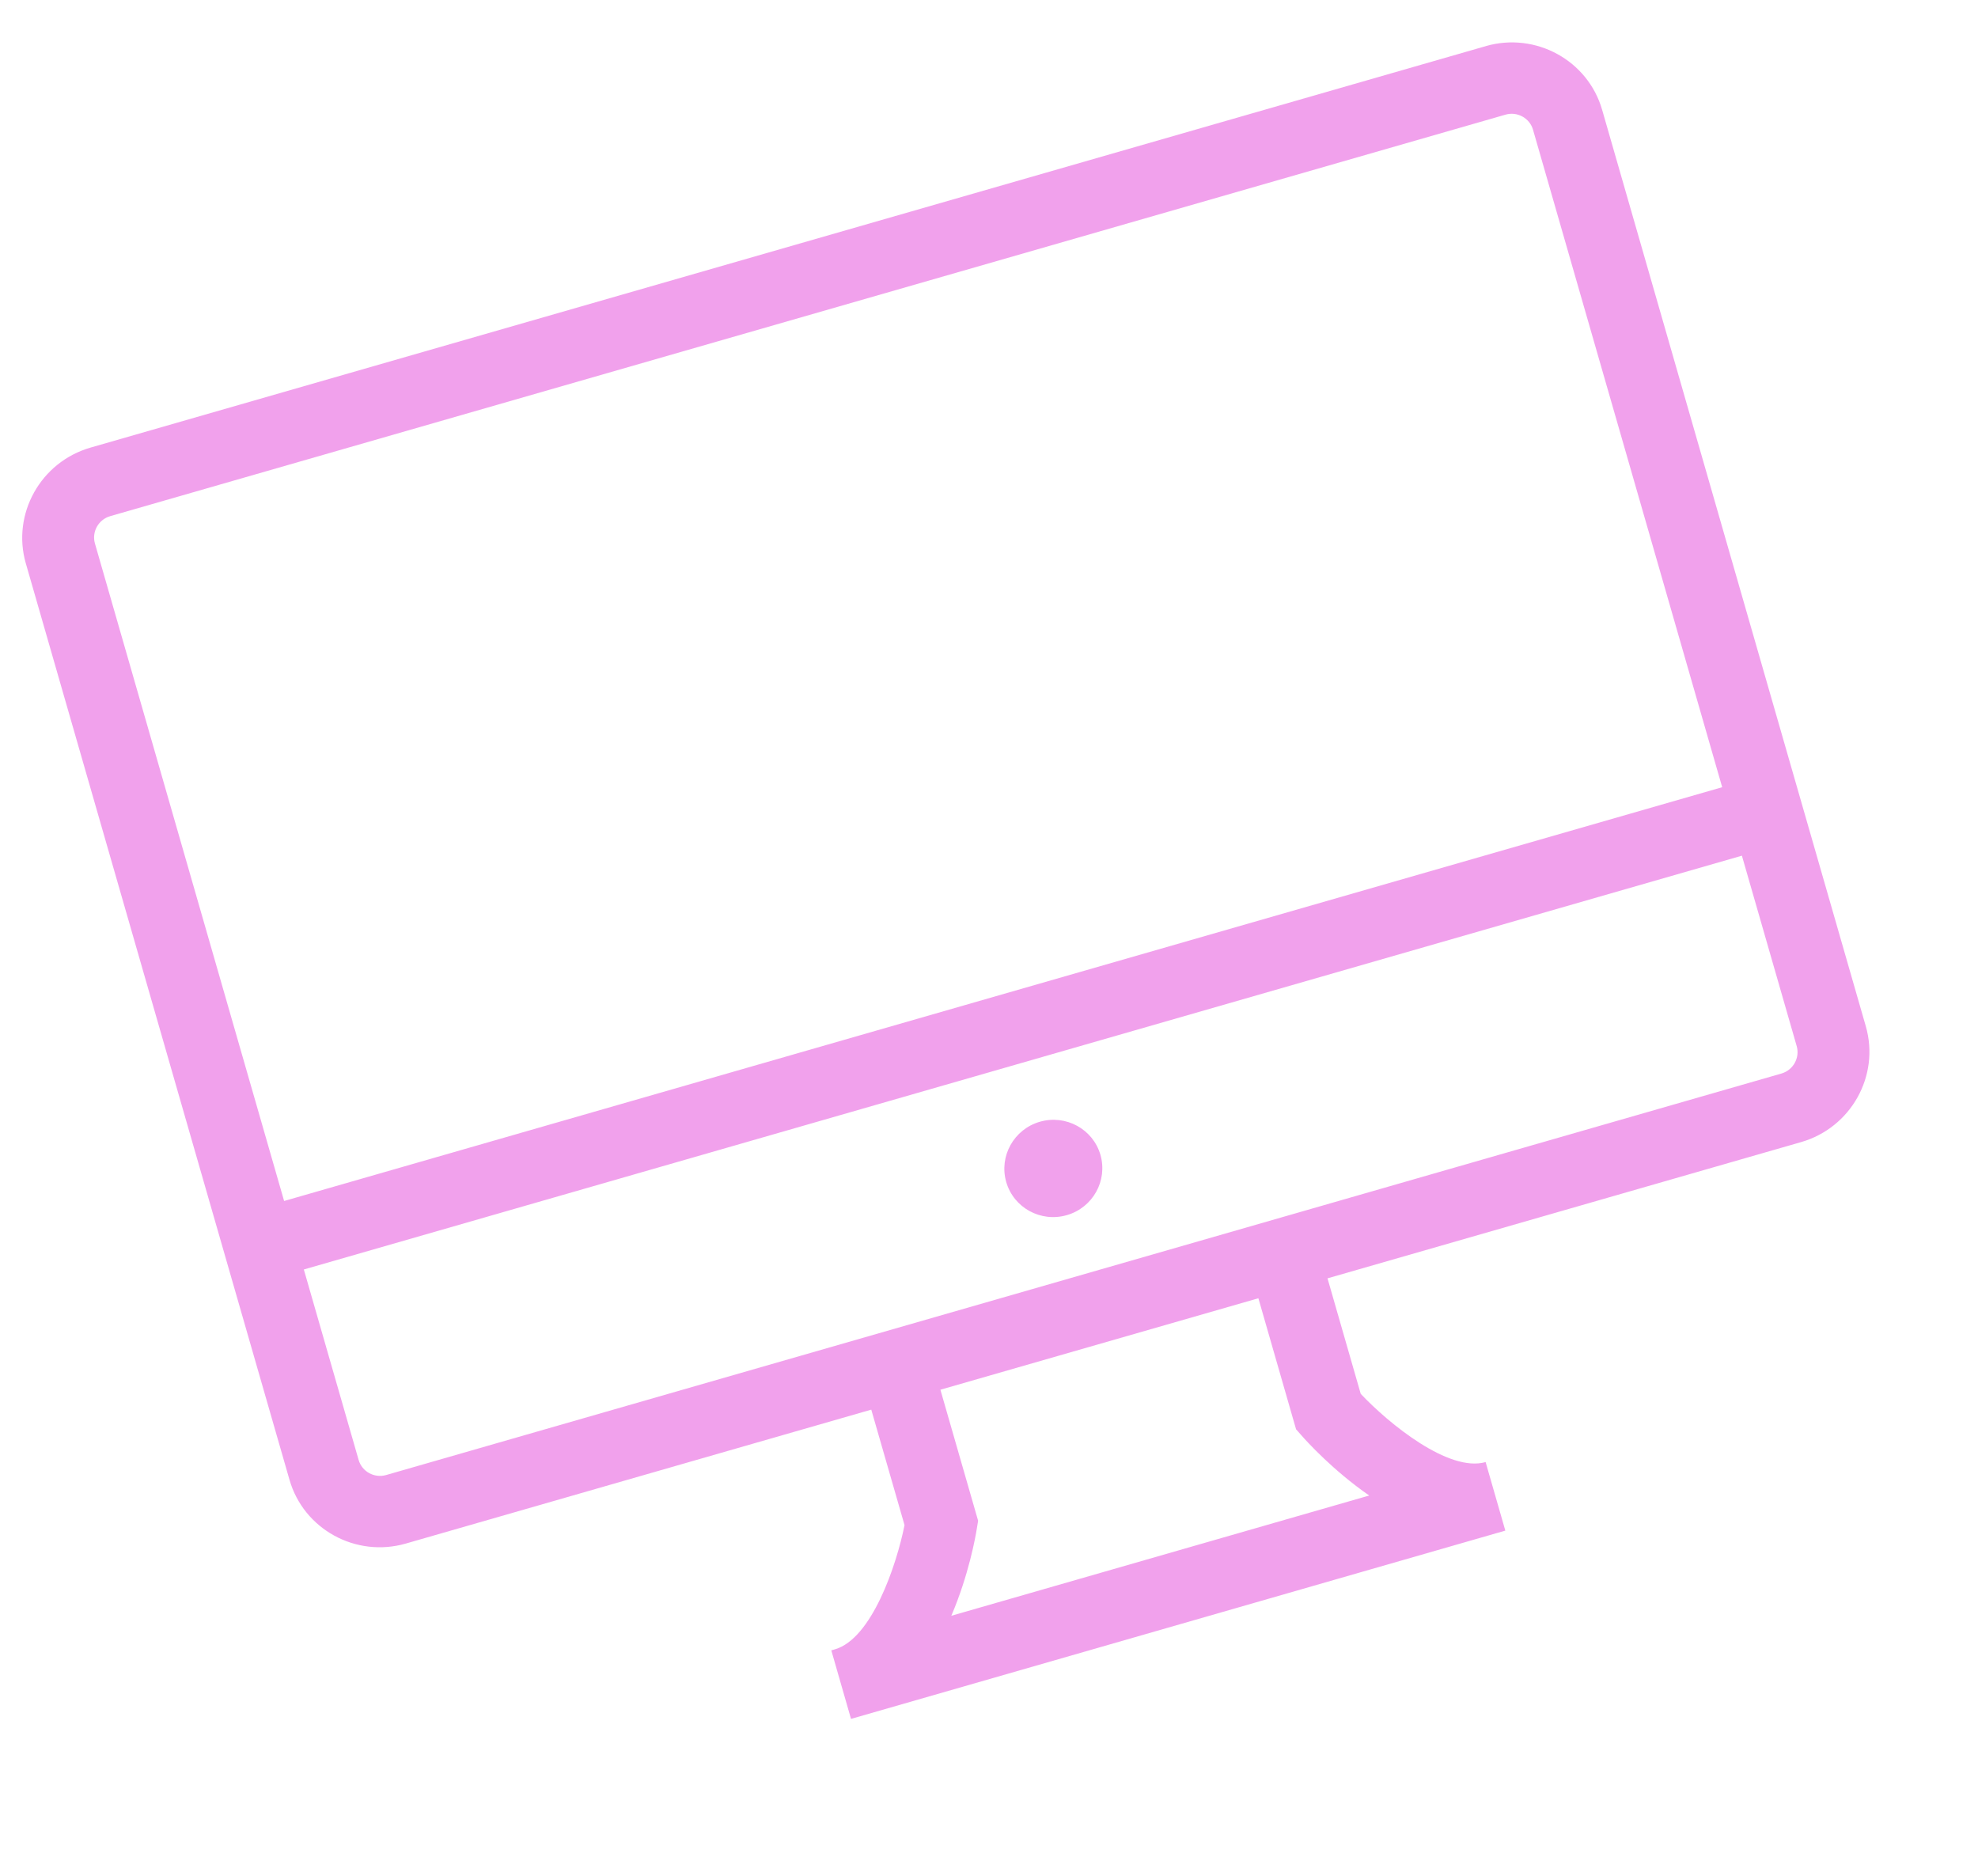 <svg width="58" height="55" viewBox="0 0 58 55" fill="none" xmlns="http://www.w3.org/2000/svg">
<g clip-path="url(#clip0_698_91)">
<path d="M30.492 32.891C31.255 32.672 32.05 33.107 32.268 33.863C32.485 34.62 32.044 35.411 31.281 35.63C30.518 35.85 29.723 35.414 29.505 34.658C29.288 33.902 29.73 33.111 30.492 32.891ZM52.235 31.478C52.581 31.378 52.782 31.018 52.684 30.674L51.077 25.09L8.909 37.223L10.516 42.808C10.615 43.151 10.977 43.349 11.323 43.25L52.235 31.478ZM38.004 41.909L36.899 38.067L27.575 40.749L28.681 44.591L28.643 44.821C28.606 45.057 28.405 46.187 27.895 47.377L40.149 43.851C39.085 43.114 38.315 42.263 38.158 42.083L38.004 41.909ZM3.233 15.134C2.887 15.233 2.685 15.594 2.784 15.937L8.331 35.215L50.499 23.082L44.952 3.804C44.853 3.461 44.491 3.262 44.145 3.362L3.233 15.134ZM43.566 1.352C45.031 0.931 46.561 1.77 46.979 3.221L54.71 30.091C55.128 31.543 54.276 33.066 52.813 33.488L38.926 37.483L39.9 40.87C40.73 41.748 42.485 43.18 43.562 42.87L44.14 44.88L24.954 50.401L24.376 48.391L24.483 48.36C25.56 48.05 26.286 45.905 26.523 44.719L25.548 41.333L11.901 45.259C10.437 45.681 8.906 44.842 8.489 43.391L0.757 16.52C0.34 15.069 1.192 13.545 2.655 13.124L43.566 1.352Z" fill="#F1A1EC"/>
</g>
<defs>
<clipPath id="clip0_698_91">
<rect width="48.097" height="41.989" fill="white" transform="translate(0 13.888) rotate(-16.052)"/>
</clipPath>
</defs>
</svg>
